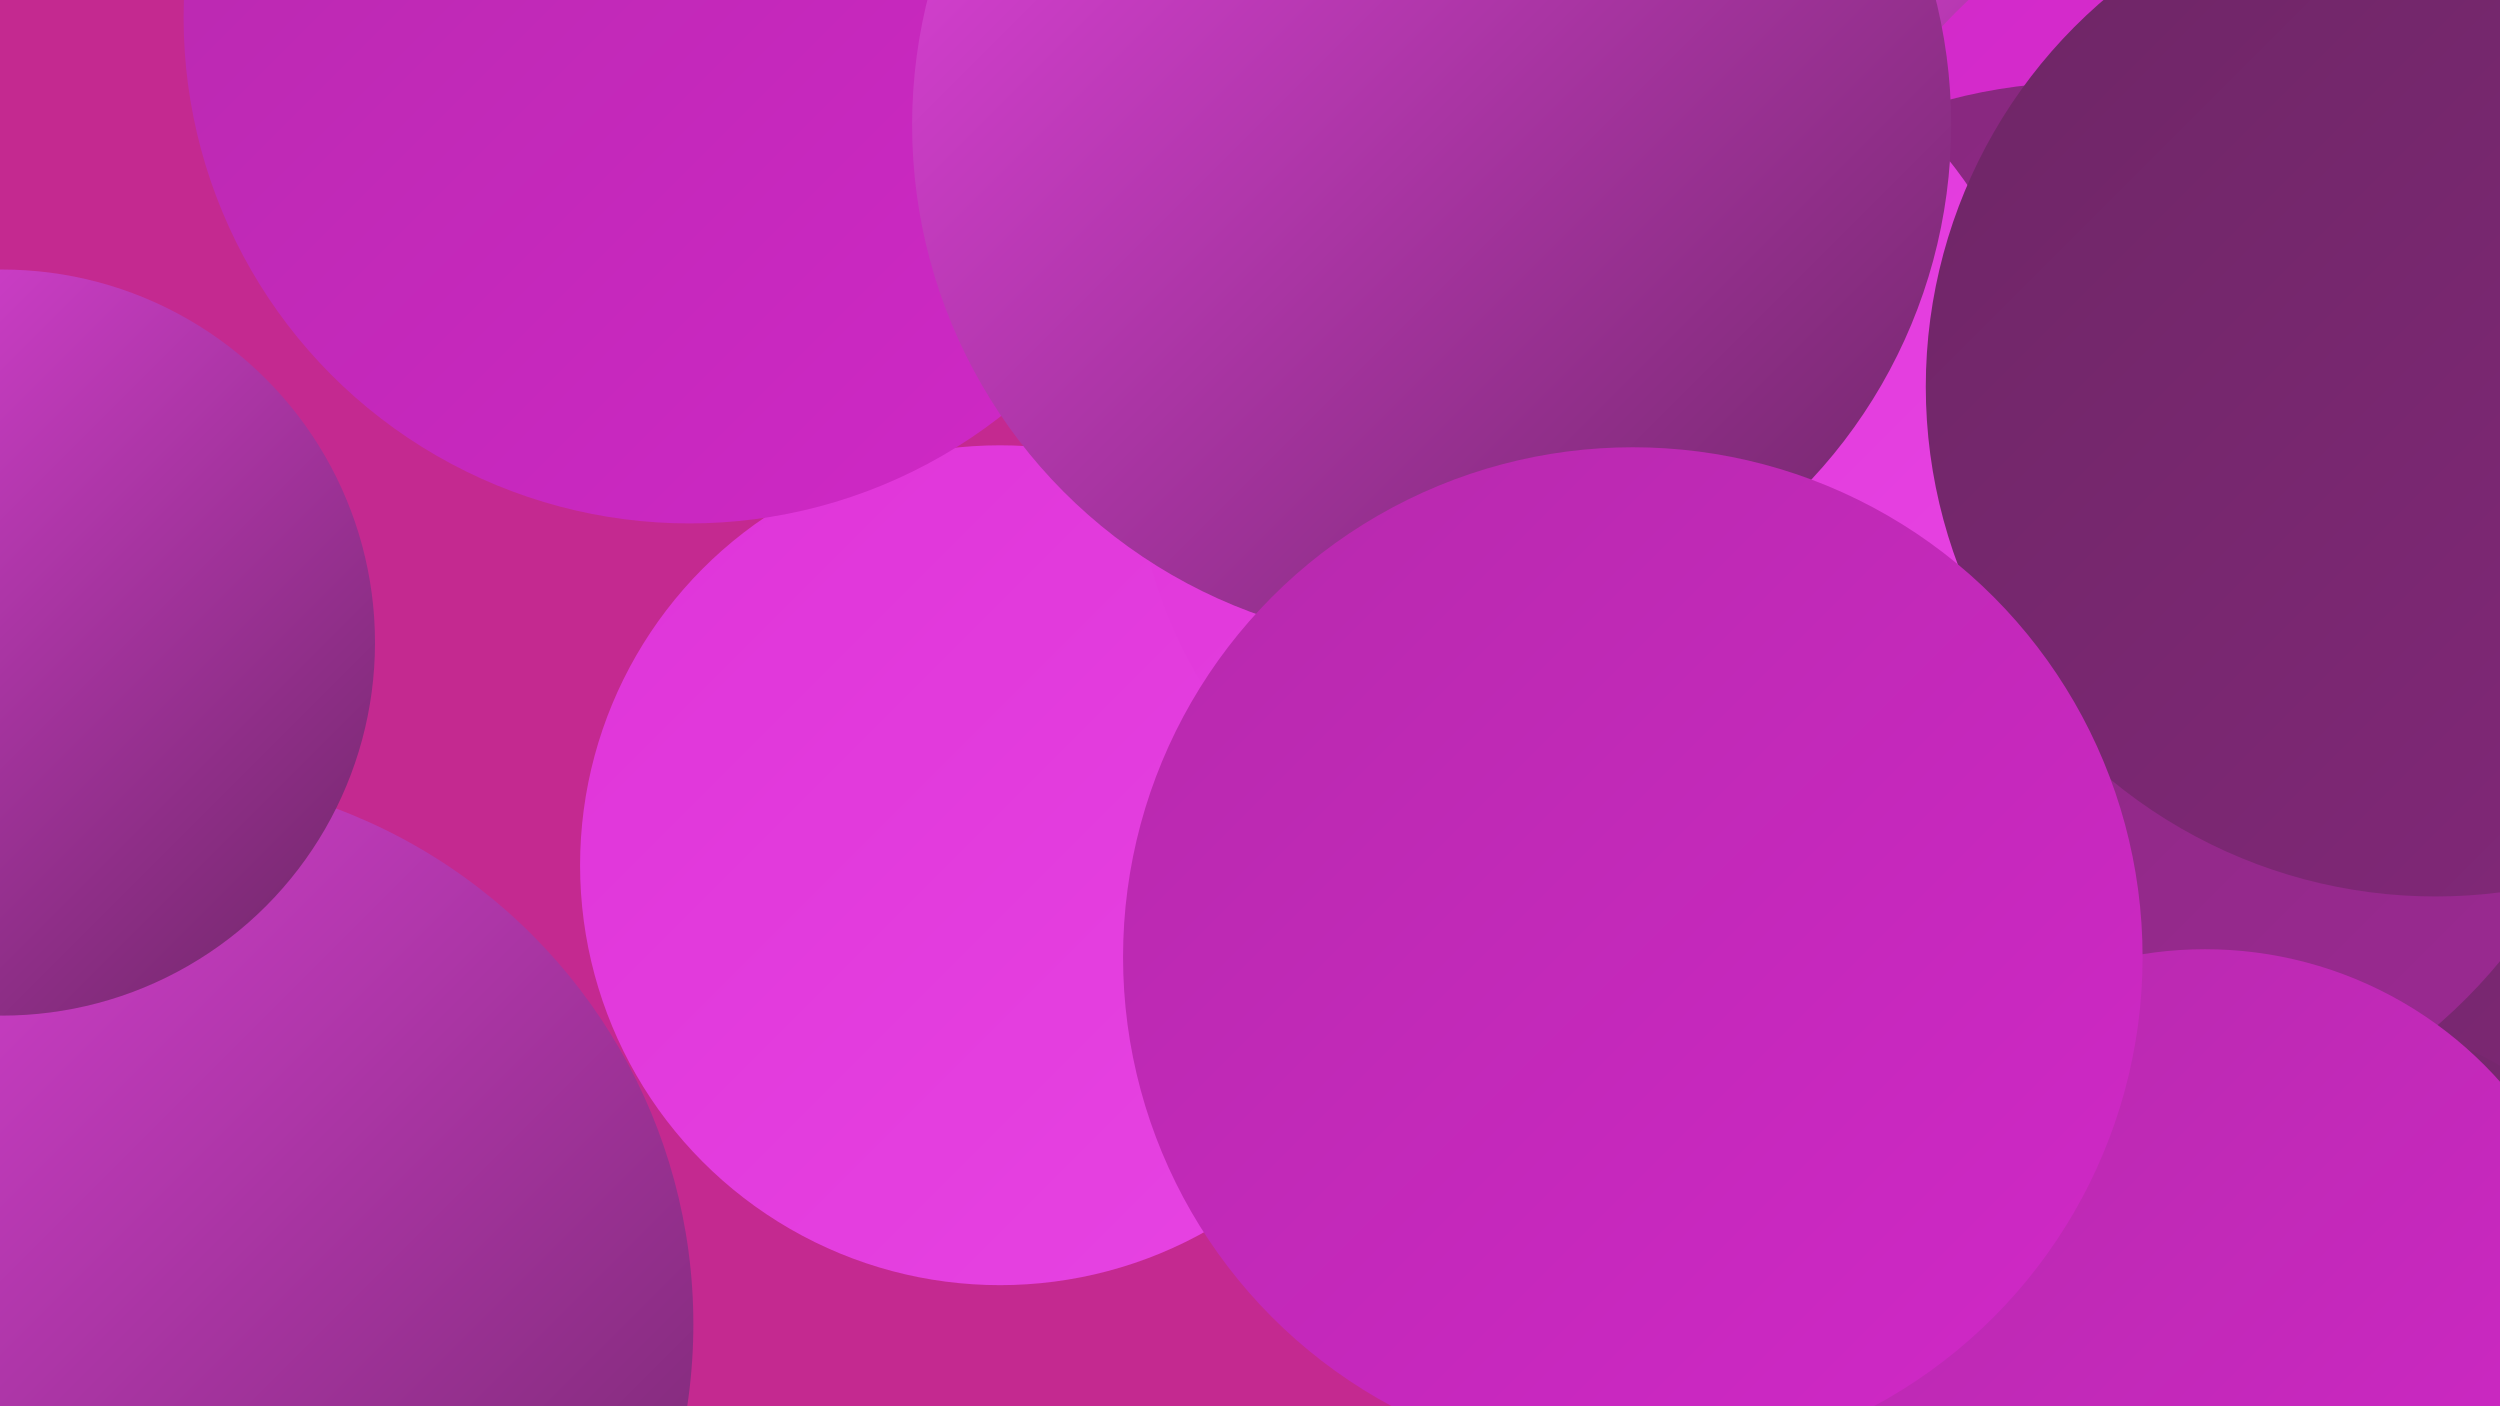 <?xml version="1.0" encoding="UTF-8"?><svg width="1280" height="720" xmlns="http://www.w3.org/2000/svg"><defs><linearGradient id="grad0" x1="0%" y1="0%" x2="100%" y2="100%"><stop offset="0%" style="stop-color:#6d2665;stop-opacity:1" /><stop offset="100%" style="stop-color:#84287b;stop-opacity:1" /></linearGradient><linearGradient id="grad1" x1="0%" y1="0%" x2="100%" y2="100%"><stop offset="0%" style="stop-color:#84287b;stop-opacity:1" /><stop offset="100%" style="stop-color:#9c2993;stop-opacity:1" /></linearGradient><linearGradient id="grad2" x1="0%" y1="0%" x2="100%" y2="100%"><stop offset="0%" style="stop-color:#9c2993;stop-opacity:1" /><stop offset="100%" style="stop-color:#b629ac;stop-opacity:1" /></linearGradient><linearGradient id="grad3" x1="0%" y1="0%" x2="100%" y2="100%"><stop offset="0%" style="stop-color:#b629ac;stop-opacity:1" /><stop offset="100%" style="stop-color:#d128c8;stop-opacity:1" /></linearGradient><linearGradient id="grad4" x1="0%" y1="0%" x2="100%" y2="100%"><stop offset="0%" style="stop-color:#d128c8;stop-opacity:1" /><stop offset="100%" style="stop-color:#df34d8;stop-opacity:1" /></linearGradient><linearGradient id="grad5" x1="0%" y1="0%" x2="100%" y2="100%"><stop offset="0%" style="stop-color:#df34d8;stop-opacity:1" /><stop offset="100%" style="stop-color:#e744e3;stop-opacity:1" /></linearGradient><linearGradient id="grad6" x1="0%" y1="0%" x2="100%" y2="100%"><stop offset="0%" style="stop-color:#e744e3;stop-opacity:1" /><stop offset="100%" style="stop-color:#6d2665;stop-opacity:1" /></linearGradient></defs><rect width="1280" height="720" fill="#c42990" /><circle cx="839" cy="198" r="223" fill="url(#grad3)" /><circle cx="964" cy="75" r="229" fill="url(#grad3)" /><circle cx="374" cy="13" r="187" fill="url(#grad4)" /><circle cx="1240" cy="339" r="265" fill="url(#grad3)" /><circle cx="1235" cy="221" r="281" fill="url(#grad4)" /><circle cx="1071" cy="19" r="185" fill="url(#grad6)" /><circle cx="854" cy="335" r="206" fill="url(#grad1)" /><circle cx="73" cy="678" r="282" fill="url(#grad6)" /><circle cx="1188" cy="193" r="264" fill="url(#grad4)" /><circle cx="512" cy="443" r="215" fill="url(#grad5)" /><circle cx="1" cy="329" r="191" fill="url(#grad6)" /><circle cx="1224" cy="516" r="284" fill="url(#grad0)" /><circle cx="1189" cy="701" r="180" fill="url(#grad0)" /><circle cx="1068" cy="317" r="275" fill="url(#grad1)" /><circle cx="815" cy="228" r="234" fill="url(#grad5)" /><circle cx="1129" cy="688" r="202" fill="url(#grad3)" /><circle cx="353" cy="9" r="259" fill="url(#grad3)" /><circle cx="1247" cy="198" r="261" fill="url(#grad0)" /><circle cx="733" cy="64" r="266" fill="url(#grad6)" /><circle cx="836" cy="490" r="261" fill="url(#grad3)" /></svg>